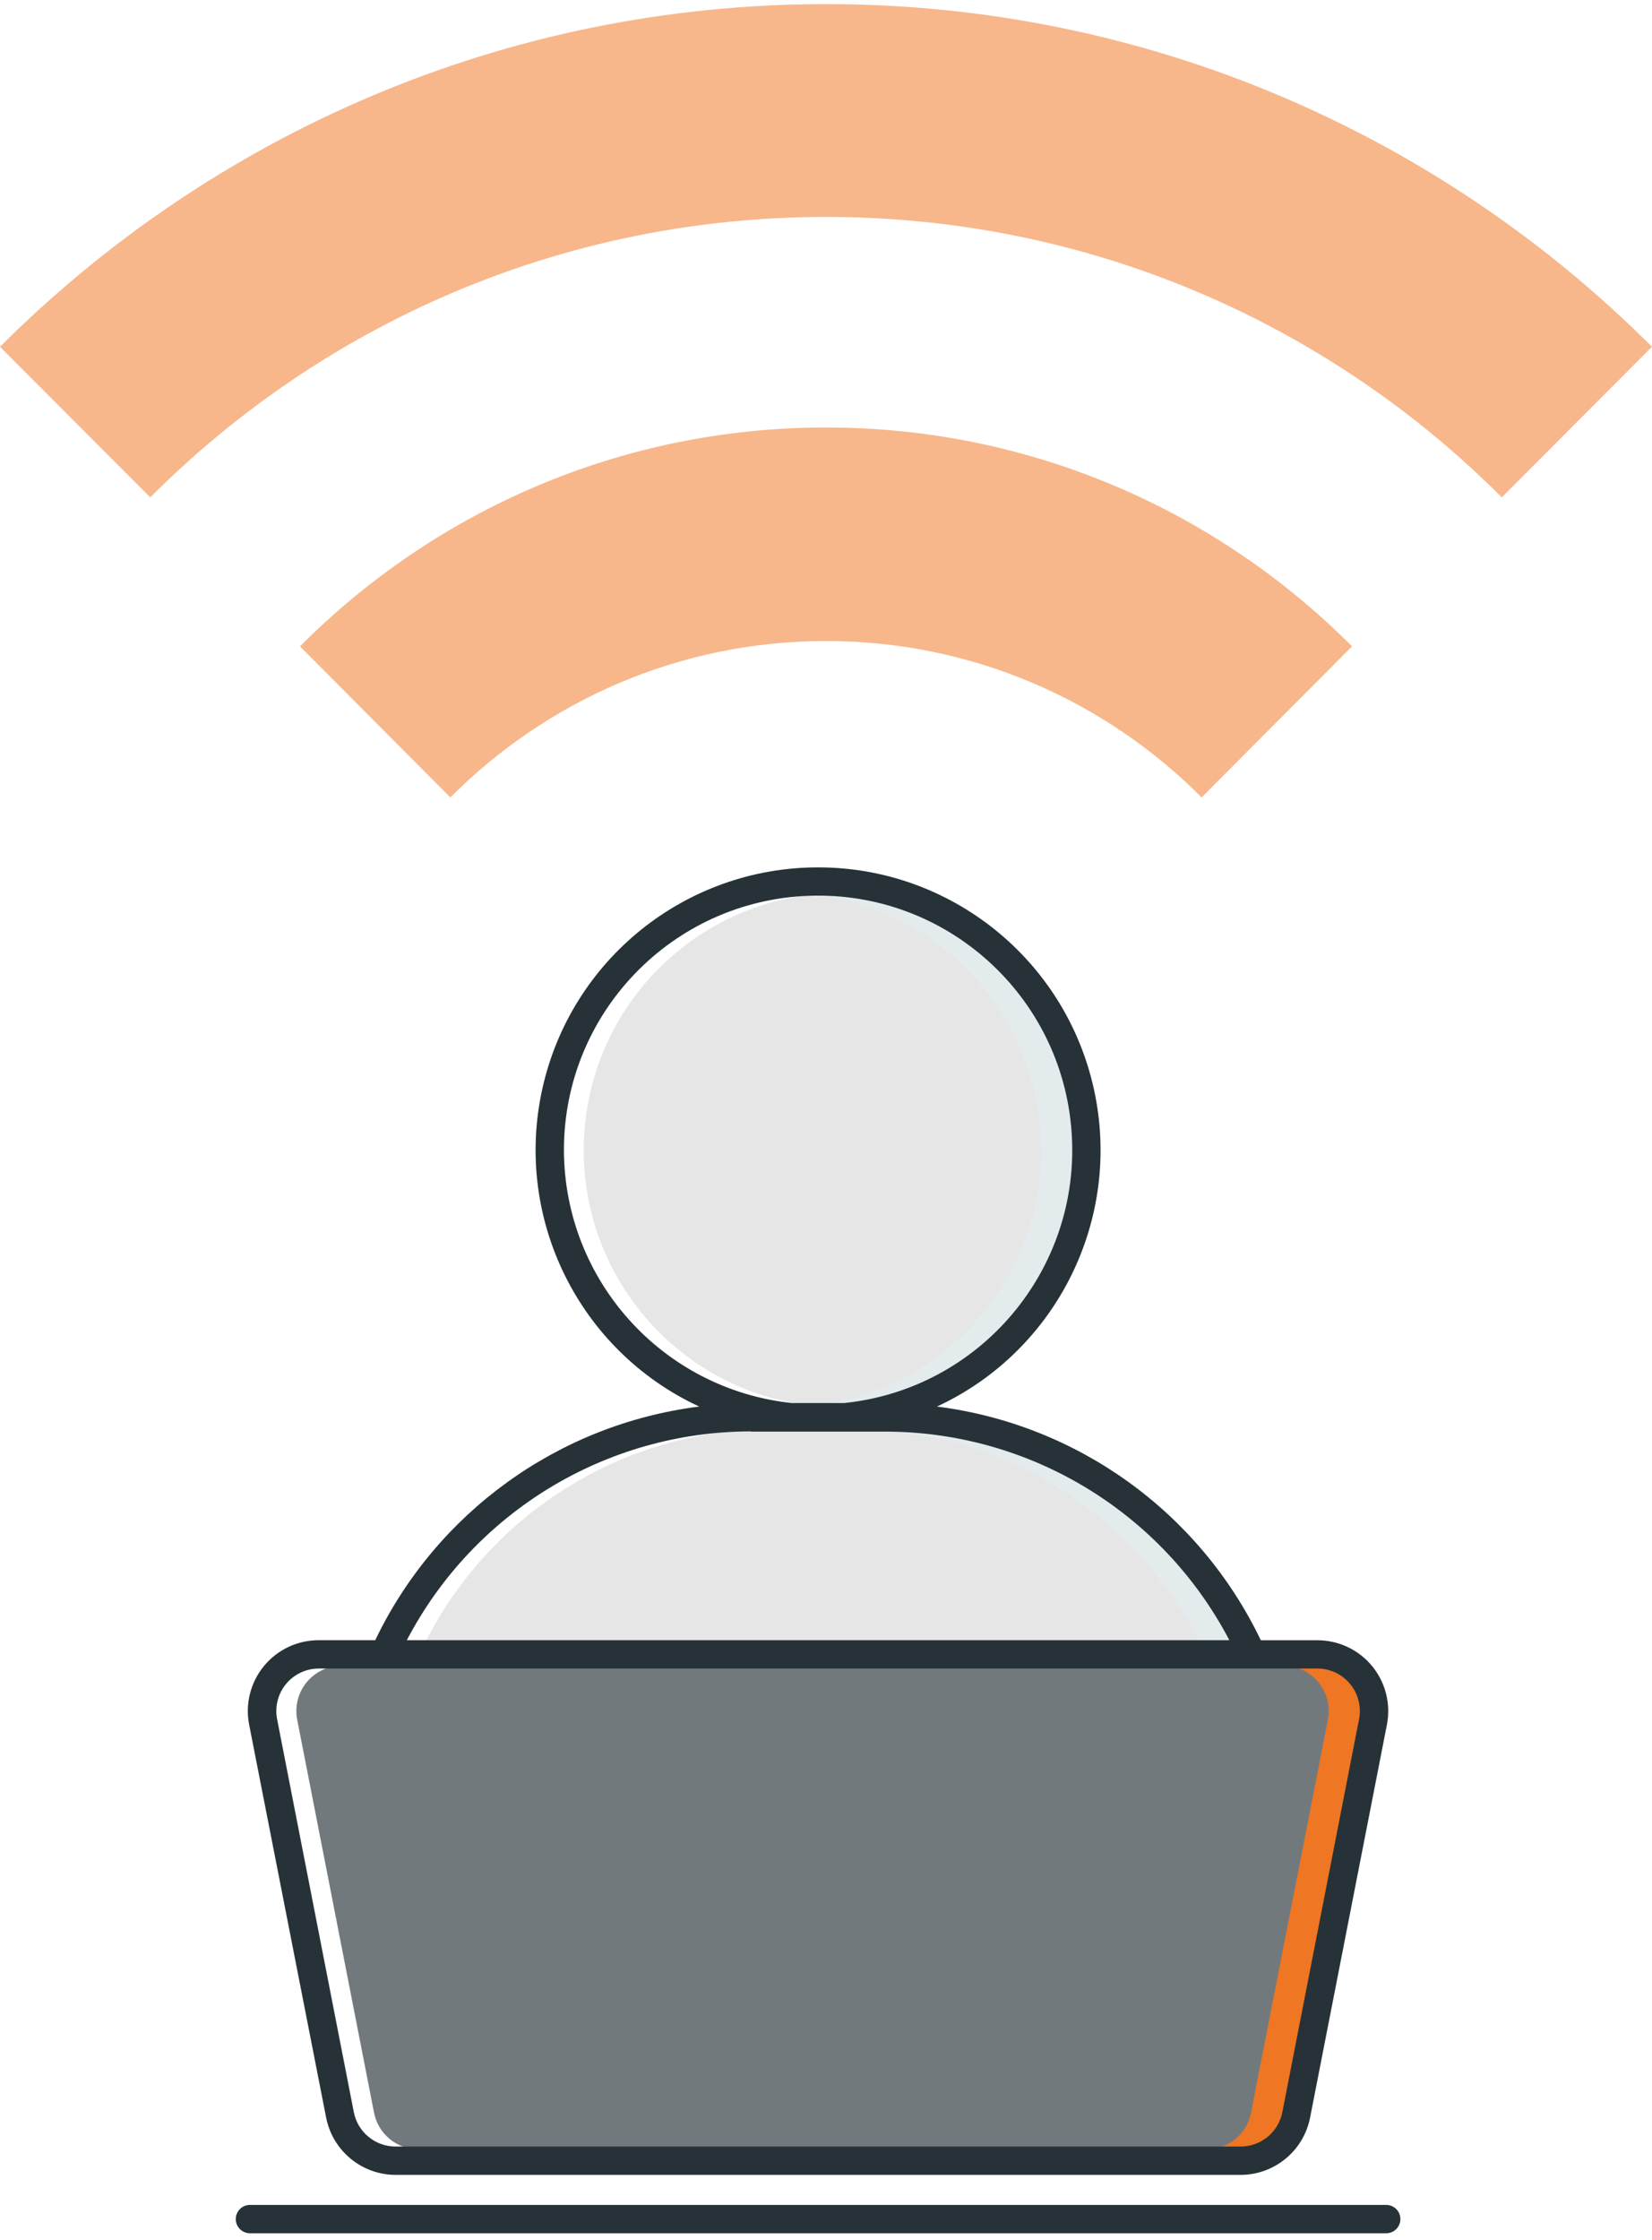 <?xml version="1.0" encoding="UTF-8"?> <svg xmlns="http://www.w3.org/2000/svg" xmlns:xlink="http://www.w3.org/1999/xlink" width="402px" height="545px" viewBox="0 0 402 545" version="1.1"><title>Group</title><g id="Page-1" stroke="none" stroke-width="1" fill="none" fill-rule="evenodd"><g id="Artboard" transform="translate(-119, -47)" fill-rule="nonzero"><g id="Group" transform="translate(119, 47.93)"><g id="iconfinder_laptop_job_seeker_employee_unemployee_work_1_2620515" transform="translate(48, 210.07)"><path d="M55.901,187.715 L55.377,188.722 L257.805,188.722 L257.282,187.715 C240.934,156.256 208.426,136.54 172.993,136.594 L140.189,136.594 C104.756,136.54 72.248,156.256 55.901,187.715 Z" id="Path" fill="#E6E6E6"></path><path d="M278.085,194.236 L35.083,194.236 C31.798,194.253 28.692,195.735 26.611,198.279 C24.53,200.823 23.691,204.163 24.323,207.389 L43.019,302.986 C44.033,308.16 48.565,311.892 53.834,311.892 L259.403,311.892 C264.672,311.892 269.204,308.16 270.218,302.986 L288.845,207.389 C289.478,204.163 288.639,200.823 286.558,198.279 C284.477,195.735 281.37,194.253 278.085,194.236 L278.085,194.236 Z" id="Path" fill="#72797D" style="mix-blend-mode: saturation;"></path><path d="M163.004,131.079 L163.004,131.079 C196.126,127.663 220.766,98.88 219.057,65.604 C217.348,32.328 189.888,6.225 156.591,6.225 C123.295,6.225 95.834,32.328 94.125,65.604 C92.416,98.88 117.057,127.663 150.178,131.079 L163.004,131.079 Z" id="Path" fill="#E6E6E6"></path><path d="M257.268,187.715 C240.92,156.256 208.412,136.54 172.979,136.594 L159.202,136.594 C194.635,136.54 227.143,156.256 243.491,187.715 L244.014,188.722 L257.791,188.722 L257.268,187.715 Z" id="Path" fill="#E4EBED"></path><path d="M278.085,194.236 L264.308,194.236 C267.603,194.236 270.725,195.712 272.818,198.258 C274.912,200.804 275.757,204.153 275.123,207.389 L256.427,303 C255.413,308.174 250.881,311.906 245.612,311.906 L259.39,311.906 C264.658,311.906 269.19,308.174 270.205,303 L288.845,207.389 C289.478,204.163 288.639,200.823 286.558,198.279 C284.477,195.735 281.37,194.253 278.085,194.236 L278.085,194.236 Z" id="Path" fill="#EF7622"></path><path d="M156.584,6.254 C154.283,6.256 151.983,6.385 149.696,6.64 C181.372,10.145 205.344,36.933 205.344,68.825 C205.344,100.717 181.372,127.504 149.696,131.01 L150.192,131.01 L163.018,131.01 C195.862,127.29 220.141,98.636 218.437,65.604 C216.734,32.571 189.636,6.57 156.584,6.254 Z" id="Path" fill="#E4EBED"></path><path d="M43.308,188.032 L29.531,188.032 C24.384,188.031 19.506,190.334 16.234,194.311 C12.961,198.287 11.638,203.519 12.627,208.574 L31.364,304.186 C32.96,312.267 40.036,318.096 48.268,318.11 L253.892,318.11 C262.126,318.101 269.206,312.27 270.797,304.186 L289.493,208.588 C290.481,203.533 289.158,198.301 285.886,194.324 C282.613,190.348 277.735,188.045 272.588,188.046 L258.811,188.046 C243.893,156.934 214.217,135.523 180.005,131.189 C209.262,117.604 225.144,85.489 218.192,53.973 C211.241,22.456 183.326,0.015 151.073,0.015 C118.821,0.015 90.906,22.456 83.954,53.973 C77.003,85.489 92.885,117.604 122.141,131.189 C87.922,135.509 58.233,156.916 43.308,188.032 Z M272.574,194.926 C275.662,194.926 278.588,196.308 280.551,198.694 C282.514,201.079 283.307,204.218 282.714,207.251 L264.046,302.862 C263.092,307.712 258.846,311.211 253.906,311.217 L48.254,311.217 C43.31,311.217 39.055,307.717 38.101,302.862 L19.432,207.251 C18.84,204.218 19.633,201.079 21.596,198.694 C23.558,196.308 26.485,194.926 29.572,194.926 L272.574,194.926 L272.574,194.926 Z M89.228,68.832 C89.197,35.474 115.592,8.094 148.906,6.925 C182.221,5.756 210.467,31.219 212.771,64.497 C215.076,97.776 190.609,126.894 157.452,130.335 L144.695,130.335 C113.232,127 89.326,100.492 89.228,68.832 Z M134.692,137.283 L167.468,137.283 C202.617,137.33 234.843,156.873 251.151,188.032 L50.996,188.032 C67.289,156.852 99.517,137.286 134.679,137.228 L134.692,137.283 Z" id="Shape" fill="#263238"></path><path d="M289.327,325.417 L12.819,325.417 C10.917,325.417 9.375,326.96 9.375,328.864 C9.375,330.768 10.917,332.311 12.819,332.311 L289.327,332.311 C291.23,332.311 292.772,330.768 292.772,328.864 C292.772,326.96 291.23,325.417 289.327,325.417 Z" id="Path" fill="#263238"></path></g><path d="M73,156.317 L109.59,193.07 C132.992,169.564 165.315,155.018 201,155.018 C236.685,155.018 269.008,169.564 292.41,193.07 L329,156.317 C296.289,123.46 251.036,103.07 201,103.07 C150.964,103.07 105.711,123.46 73,156.317 L73,156.317 Z" id="Path" fill="#EF7622" opacity="0.523"></path><path d="M201,0.07 C122.589,0.07 51.542,31.915 0,83.436 L36.557,120.07 C78.669,77.869 136.799,51.85 201,51.85 C265.201,51.85 323.331,77.869 365.443,120.07 L402,83.436 C350.458,31.915 279.411,0.07 201,0.07 Z" id="Path" fill="#EF7622" opacity="0.523"></path></g></g></g></svg> 